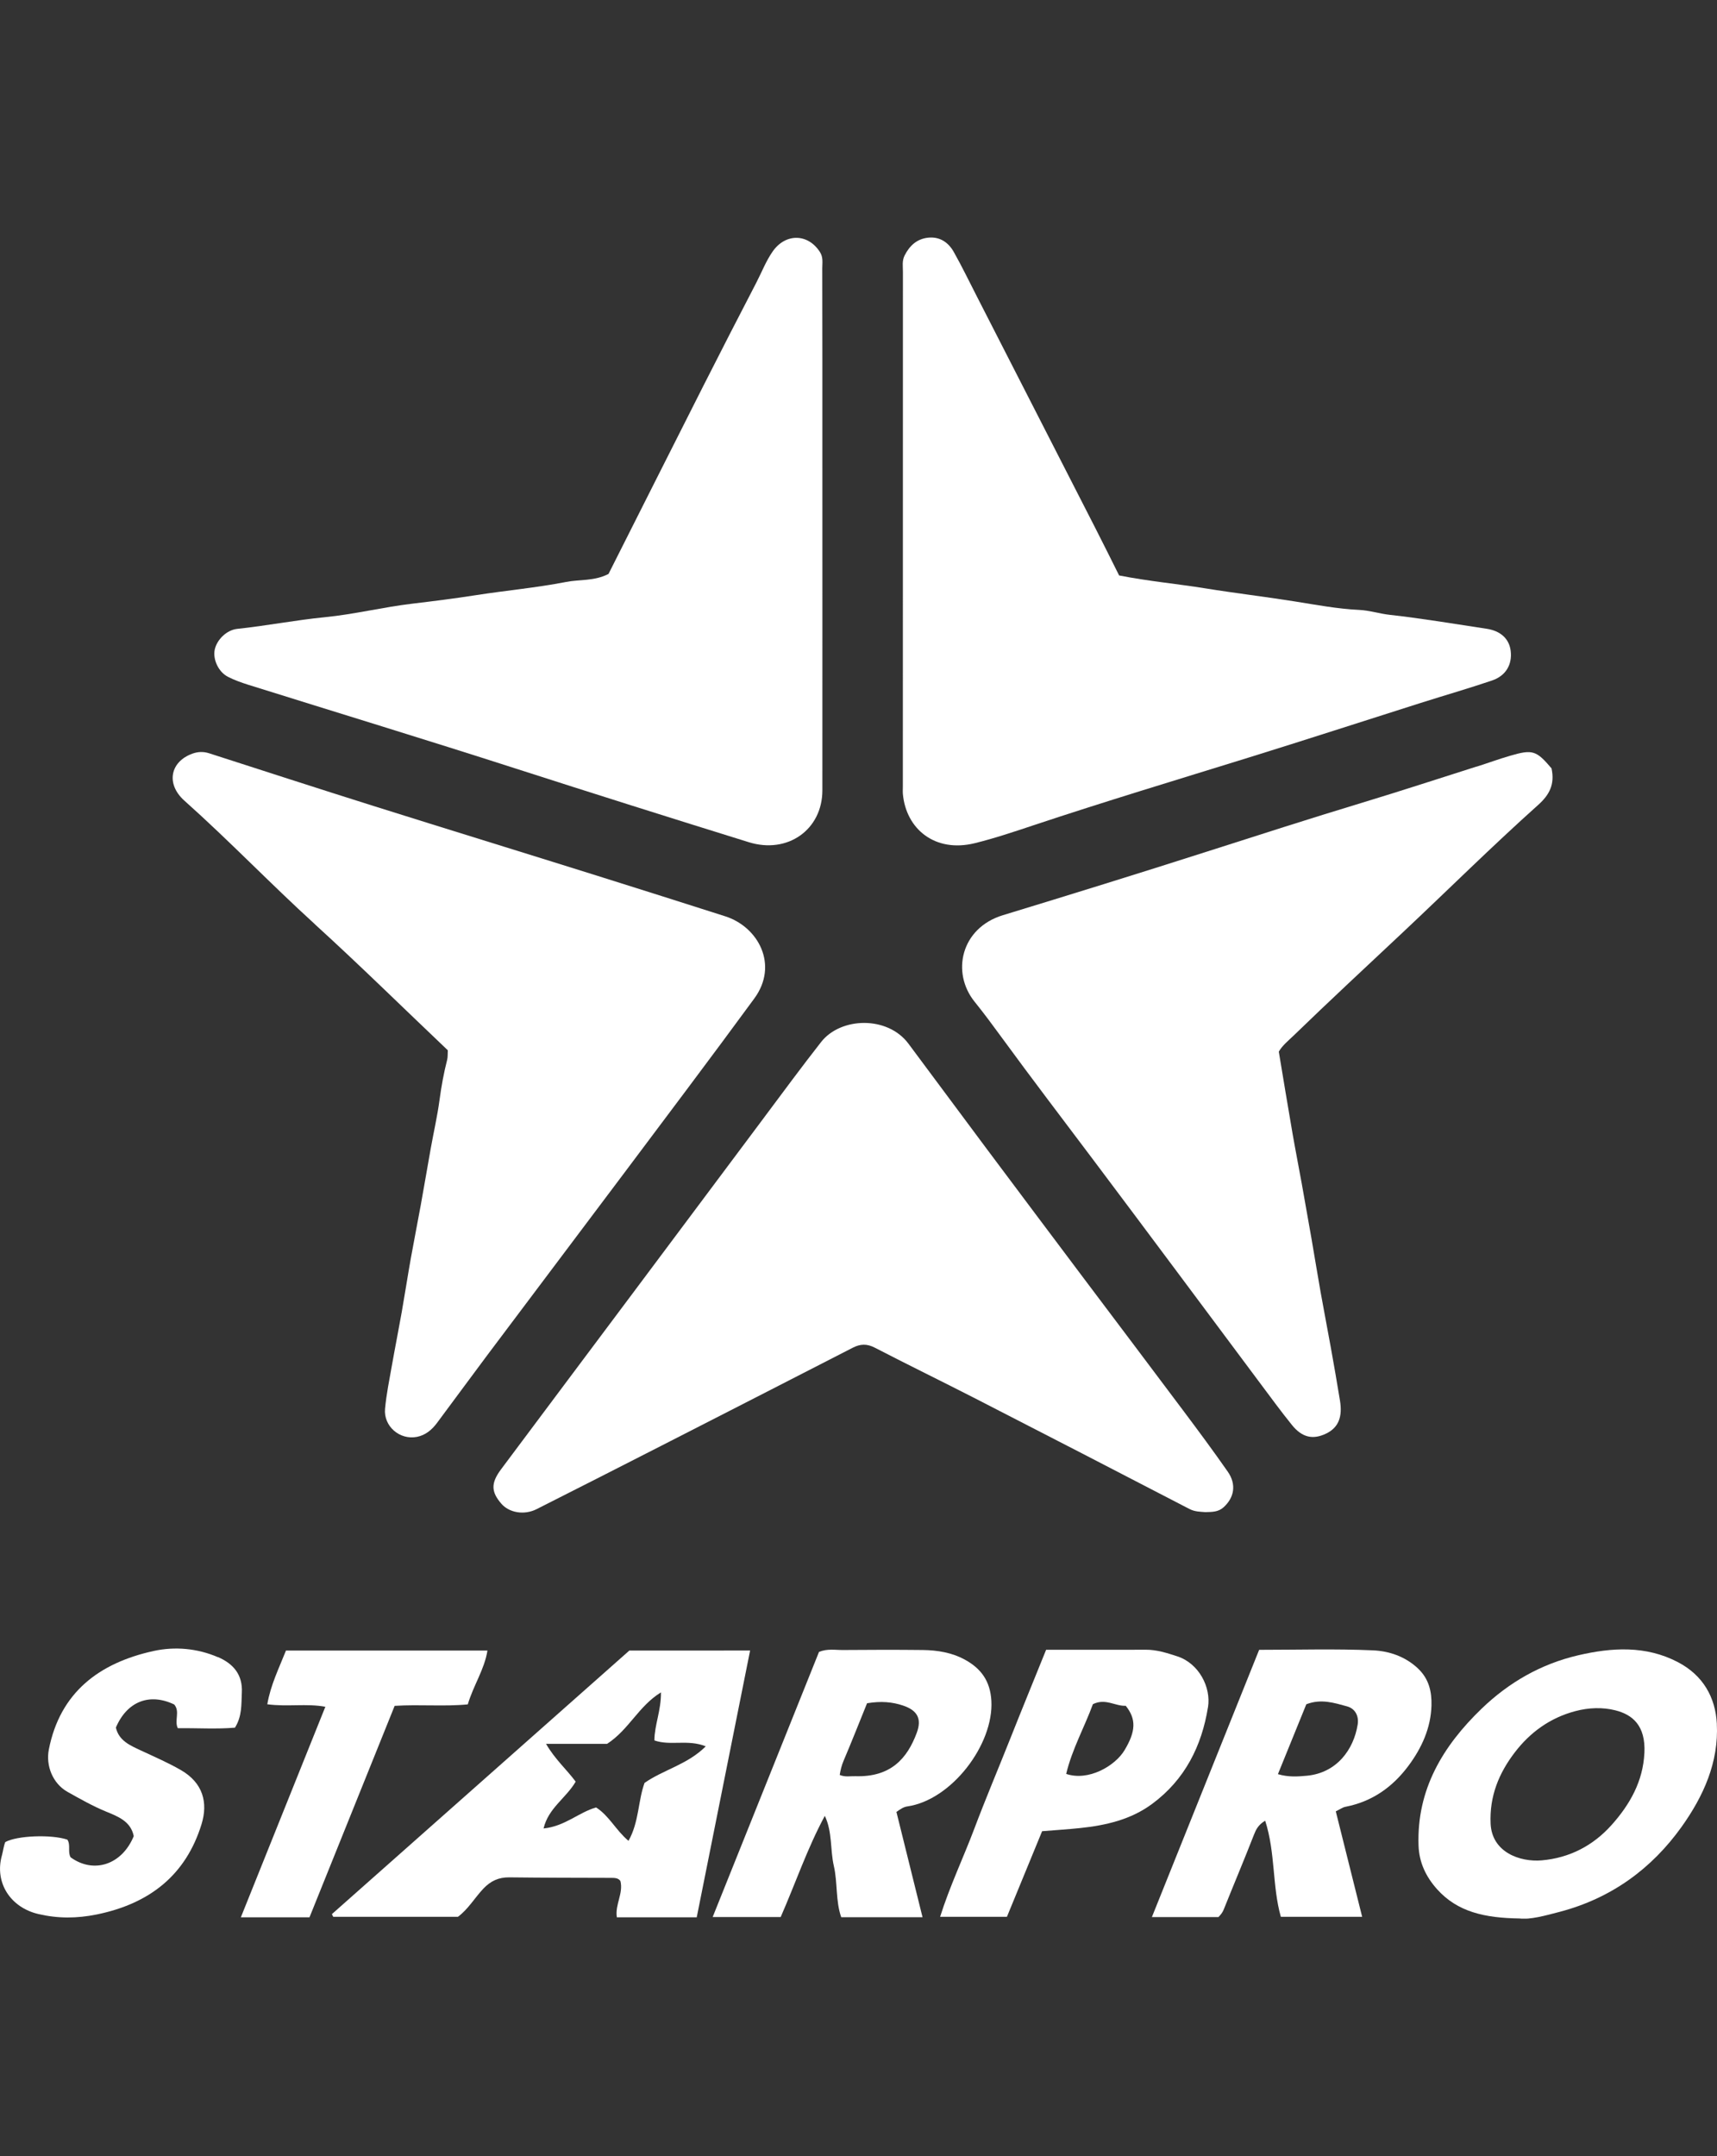 <svg fill="none" height="59" viewBox="0 0 47 59" width="47" xmlns="http://www.w3.org/2000/svg" xmlns:xlink="http://www.w3.org/1999/xlink"><rect x="0" y="0" width="47" height="59" fill="#333333" stroke="none"/><clipPath id="a"><path d="m0 6.5h47v46h-47z"/></clipPath><g clip-path="url(#a)" fill="#fff"><path d="m8.61 25.282c1.23 1.119 2.415 2.286 3.648 3.457-.006.097.002.182-.018.261-.093.361-.158.724-.208 1.093-.06.449-.163.894-.243 1.341-.093.515-.178 1.03-.272 1.545-.088.485-.185.969-.272 1.455-.087.489-.162.979-.248 1.468-.086.486-.183.971-.269 1.458-.07.394-.151.788-.188 1.186-.045.48.401.863.872.771.235-.046.409-.193.547-.377.46-.615.912-1.235 1.373-1.85 1.232-1.643 2.471-3.282 3.703-4.925 1.208-1.612 2.423-3.22 3.613-4.844.672-.917.111-1.958-.795-2.248-1.165-.372-2.332-.742-3.499-1.108-2.04-.64-4.086-1.268-6.126-1.91-1.503-.473-3.002-.96-4.503-1.443-.156-.05-.306-.045-.459.01-.609.221-.731.83-.217 1.288 1.222 1.09 2.352 2.27 3.562 3.371z"/><path d="m20.932 30.557c-1.192 1.592-2.382 3.185-3.572 4.777-1.214 1.624-2.431 3.245-3.644 4.87-.281.377-.275.613.004.938.216.252.628.325.97.152 1.135-.572 2.268-1.15 3.401-1.728 1.752-.895 3.503-1.79 5.253-2.689.207-.106.387-.112.602-.001.904.468 1.821.914 2.727 1.378 1.965 1.008 3.927 2.019 5.886 3.036.15.078.3.075.436.086.189-.005.352-.002.497-.131.293-.264.36-.626.116-.976-.392-.562-.801-1.113-1.213-1.663-.906-1.211-1.819-2.417-2.728-3.626-.883-1.175-1.765-2.35-2.645-3.527-.721-.965-1.436-1.933-2.157-2.898-.57-.762-1.85-.729-2.388-.043-.527.672-1.034 1.36-1.545 2.044z"/><path d="m40.42 20.975c-1.045.332-2.088.673-3.138.991-1.429.433-2.85.89-4.271 1.345-1.849.592-3.703 1.166-5.56 1.732-1.147.35-1.419 1.569-.77 2.371.255.316.496.642.734.968.825 1.129 1.673 2.24 2.514 3.358 1.538 2.046 3.064 4.099 4.595 6.149.276.369.549.742.839 1.101.278.345.574.411.935.238.353-.168.451-.475.382-.9-.081-.49-.164-.978-.253-1.466-.091-.501-.187-1.001-.277-1.502-.086-.486-.165-.975-.249-1.461-.087-.501-.176-1.002-.266-1.502-.083-.46-.174-.92-.254-1.381-.129-.745-.251-1.49-.376-2.24.099-.171.256-.295.397-.431.991-.96 2.003-1.898 3.009-2.843 1.233-1.158 2.434-2.35 3.696-3.479.299-.268.46-.556.363-.999-.415-.488-.517-.524-1.127-.346-.311.09-.615.202-.924.3z"/><path d="m24.714 21.521c0 .07-.005.14.001.208.089.956.879 1.611 1.969 1.343.546-.135 1.084-.316 1.618-.494 1.945-.647 3.908-1.238 5.865-1.845 1.58-.49 3.152-1.001 4.729-1.501.647-.205 1.301-.393 1.944-.611.382-.129.559-.44.512-.814-.04-.325-.273-.544-.657-.602-.883-.133-1.764-.283-2.651-.381-.284-.032-.551-.121-.837-.135-.596-.028-1.184-.14-1.77-.233-.811-.129-1.628-.225-2.439-.356-.767-.124-1.544-.193-2.364-.354-.223-.446-.439-.882-.661-1.316-1.076-2.105-2.153-4.209-3.23-6.313-.21-.409-.409-.823-.635-1.223-.145-.257-.378-.424-.7-.391-.31.033-.51.22-.645.486-.075.147-.047.3-.047.451-.002 4.693-.002 9.385-.002 14.078z"/><path d="m6.239 18.519c.174.09.364.157.553.217 2.439.764 4.884 1.508 7.316 2.291 2.126.684 4.256 1.356 6.389 2.018 1.061.33 2.013-.341 2.014-1.418.002-3.118 0-6.236 0-9.354 0-1.643.001-3.285-.003-4.928 0-.149.03-.302-.062-.446-.327-.515-.945-.522-1.296-.017-.185.265-.298.565-.445.848-.489.941-.973 1.884-1.452 2.829-.874 1.727-1.744 3.456-2.596 5.146-.394.201-.789.146-1.162.219-.82.16-1.653.234-2.478.363-.575.09-1.152.162-1.73.231-.801.095-1.589.291-2.391.37-.806.079-1.599.235-2.403.32-.29.031-.556.295-.615.567-.056.263.099.609.359.743z"/><path d="m17.227 45.164c-2.712 2.402-5.427 4.806-8.142 7.212.012.025.024.049.037.074h3.412c.279-.205.456-.515.697-.771.202-.212.418-.312.711-.309.928.011 1.856.012 2.785.014.103 0 .2.003.256.087.085.339-.152.643-.098.992h2.187c.485-2.42.97-4.847 1.461-7.3zm.416 3.622c-.18.496-.148 1.067-.439 1.585-.345-.289-.529-.686-.887-.914-.48.136-.849.515-1.438.575.133-.562.613-.825.879-1.281-.236-.321-.564-.608-.811-1.034h1.671c.603-.393.857-1.029 1.475-1.409.005.501-.178.891-.18 1.315.441.155.914-.037 1.406.162-.504.501-1.155.637-1.675 1z"/><path d="m46.996 47.168c-.039-.731-.382-1.329-1.066-1.687-.879-.459-1.807-.403-2.736-.186-1.019.238-1.893.744-2.634 1.456-1.068 1.028-1.781 2.219-1.73 3.745.015.467.203.858.507 1.198.559.624 1.306.788 2.26.801.287.037.7-.077 1.11-.185 1.404-.372 2.506-1.178 3.325-2.324.596-.835 1.019-1.767.963-2.818zm-1.984.8c-.036.767-.391 1.402-.895 1.966-.505.566-1.152.905-1.917.971-.592.05-1.361-.219-1.397-1.004-.034-.754.229-1.389.669-1.96.415-.539.957-.936 1.647-1.119.368-.098.749-.111 1.097-.023.462.116.834.407.797 1.169z"/><path d="m38.811 45.65c-.352-.328-.79-.473-1.231-.492-1.024-.045-2.052-.014-3.113-.014-.976 2.432-1.946 4.848-2.936 7.313h1.822c.061-.063.112-.124.144-.206.273-.681.559-1.358.826-2.042.058-.147.115-.272.309-.39.284.88.19 1.789.429 2.631h2.226c-.246-.981-.481-1.922-.722-2.886.113-.054.185-.11.266-.125.736-.143 1.294-.545 1.725-1.124.364-.49.611-1.035.628-1.646.01-.373-.064-.73-.375-1.02zm-1.647 1.538c-.108.682-.57 1.322-1.388 1.401-.247.023-.506.043-.795-.043.266-.655.524-1.29.777-1.912.403-.157.766-.038 1.114.057.22.059.33.26.292.498z"/><path d="m24.836 49.429c1.212-.174 2.368-1.697 2.301-2.889-.03-.538-.278-.884-.729-1.129-.356-.193-.749-.257-1.148-.262-.728-.008-1.457-.006-2.186 0-.211.002-.427-.042-.655.052-.96 2.394-1.925 4.797-2.911 7.255h1.862c.409-.933.728-1.879 1.208-2.769.21.444.144.922.247 1.371.106.461.045.952.202 1.403h2.226c-.242-.977-.477-1.92-.715-2.881.114-.081.196-.136.298-.151zm-1.85-.862c.021-.135.052-.262.107-.39.221-.519.427-1.044.641-1.571.381-.063.687-.038.989.064.388.131.515.36.372.744-.259.698-.707 1.218-1.68 1.188-.14-.004-.284.028-.428-.034z"/><path d="m33.067 46.715c.088-.544-.247-1.201-.844-1.394-.284-.092-.562-.182-.865-.18-.429.004-.858.001-1.287.001-.483 0-.967 0-1.435 0-.343.85-.674 1.655-.995 2.465-.321.808-.661 1.609-.968 2.424-.302.801-.674 1.578-.939 2.418h1.829c.323-.787.638-1.552.963-2.342.377-.031.705-.051 1.03-.085.712-.074 1.399-.23 1.984-.664.9-.666 1.356-1.586 1.526-2.643zm-2.283 1.173c-.261.437-.993.858-1.599.651.161-.676.504-1.286.731-1.907.343-.172.614.059.899.043.293.365.276.7-.031 1.213z"/><path d="m5.967 45.346c-.565-.244-1.18-.297-1.758-.171-1.496.327-2.565 1.135-2.872 2.696-.087.444.106.933.513 1.161.345.193.686.387 1.055.539.321.132.676.265.756.671-.32.781-1.094 1.039-1.729.579-.084-.154.008-.336-.088-.483-.442-.148-1.382-.111-1.7.067-.046.114-.057.238-.09.358-.213.749.231 1.433.998 1.611.535.125 1.049.122 1.594.012 1.453-.296 2.443-1.081 2.871-2.471.181-.589.04-1.128-.558-1.476-.355-.206-.731-.367-1.103-.541-.294-.137-.602-.266-.684-.626.303-.714.92-.957 1.597-.632.166.194-.003.438.098.649.536-.007 1.062.029 1.565-.015.198-.319.172-.639.188-.957.026-.485-.224-.788-.652-.974z"/><path d="m12.805 46.637c.156-.526.456-.954.538-1.473h-5.515c-.194.488-.422.947-.511 1.47.557.074 1.069-.027 1.589.068-.775 1.931-1.538 3.832-2.313 5.761h1.879c.78-1.936 1.558-3.867 2.331-5.786.7-.043 1.354.023 2.002-.04z"/></g></svg>